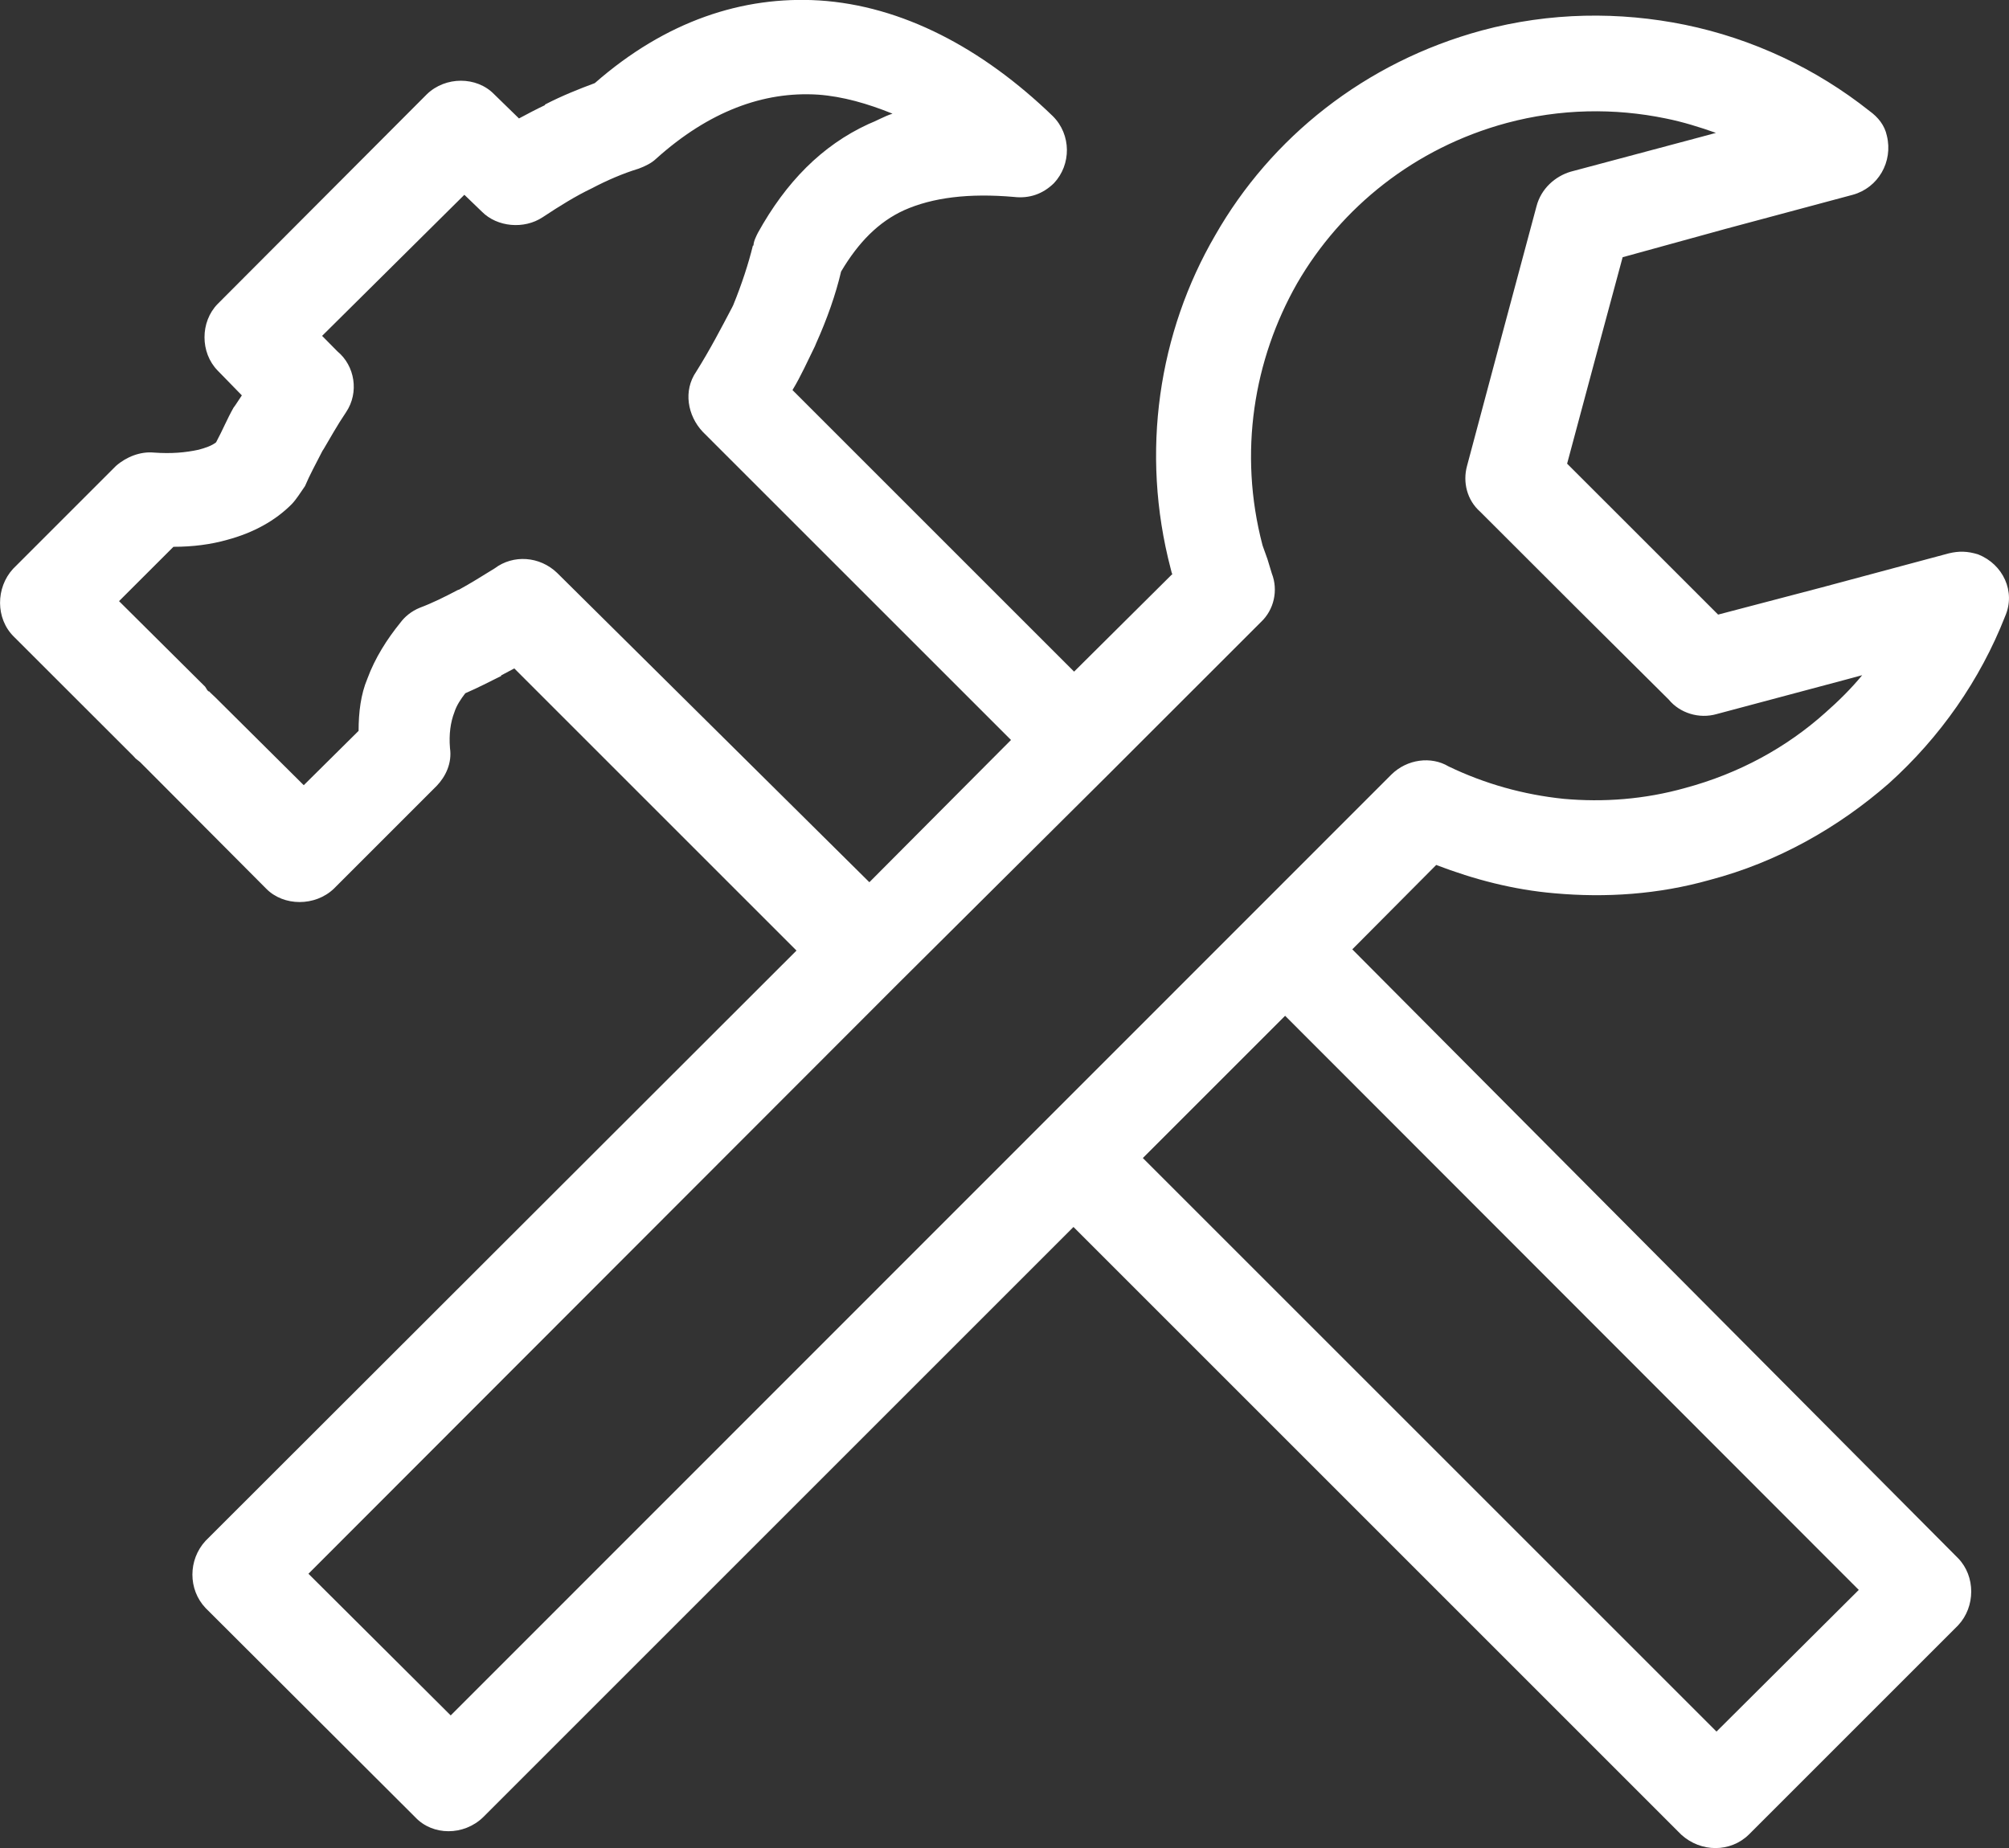 <?xml version="1.0" encoding="UTF-8" standalone="no"?>
<svg
   xmlns:dc="http://purl.org/dc/elements/1.1/"
   xmlns:cc="http://creativecommons.org/ns#"
   xmlns:rdf="http://www.w3.org/1999/02/22-rdf-syntax-ns#"
   xmlns:svg="http://www.w3.org/2000/svg"
   xmlns="http://www.w3.org/2000/svg"
   xmlns:sodipodi="http://sodipodi.sourceforge.net/DTD/sodipodi-0.dtd"
   xmlns:inkscape="http://www.inkscape.org/namespaces/inkscape"
   width="41.177mm"
   height="37.887mm"
   viewBox="0 0 41.177 37.887"
   version="1.1"
   id="svg9706"
   inkscape:version="1.0.2 (e86c870879, 2021-01-15)"
   sodipodi:docname="verkehrsystemgestaltung.svg">
  <rect x="0" y="0" width="41.177" height="37.887" fill="#333333" stroke="none"/>
  <defs
     id="defs9700" />
  <sodipodi:namedview
     id="base"
     pagecolor="#ffffff"
     bordercolor="#666666"
     borderopacity="1.0"
     inkscape:pageopacity="0.0"
     inkscape:pageshadow="2"
     inkscape:zoom="0.35"
     inkscape:cx="-75.404307"
     inkscape:cy="233.02676"
     inkscape:document-units="mm"
     inkscape:current-layer="layer1"
     inkscape:document-rotation="0"
     showgrid="false"
     fit-margin-top="0"
     fit-margin-left="0"
     fit-margin-right="0"
     fit-margin-bottom="0"
     inkscape:window-width="1212"
     inkscape:window-height="864"
     inkscape:window-x="1998"
     inkscape:window-y="1072"
     inkscape:window-maximized="0" />
  <g
     inkscape:label="Ebene 1"
     inkscape:groupmode="layer"
     id="layer1"
     transform="translate(-125.784,-86.512)">
    <path
       fill="#ffffff"
       d="m 153.501,105.973 1.72,-1.73 c 0.77,0.296 1.586,0.51 2.428,0.581 1.044,0.094 2.123,0.024 3.176,-0.273 1.398,-0.367 2.643,-1.079 3.673,-1.979 1.053,-0.948 1.872,-2.122 2.383,-3.425 0.224,-0.51 -0.045,-1.067 -0.547,-1.268 -0.224,-0.072 -0.403,-0.072 -0.605,-0.024 l -2.607,0.699 -2.123,0.557 -1.541,-1.541 -1.554,-1.553 0.569,-2.122 0.569,-2.11 2.11,-0.581 2.607,-0.699 c 0.52,-0.143 0.829,-0.676 0.699,-1.209 -0.045,-0.215 -0.179,-0.381 -0.358,-0.51 -1.089,-0.865 -2.392,-1.481 -3.781,-1.766 -1.339,-0.273 -2.764,-0.26 -4.162,0.116 -2.406,0.652 -4.327,2.204 -5.464,4.196 -1.16,1.991 -1.541,4.445 -0.914,6.839 l 0.024,0.094 0.012,0.012 -2.016,2.003 -5.772,-5.772 c 0.179,-0.296 0.314,-0.604 0.461,-0.901 l 0.024,-0.058 c 0.224,-0.498 0.403,-1.007 0.511,-1.47 0.358,-0.604 0.77,-1.019 1.29,-1.257 0.582,-0.26 1.326,-0.354 2.253,-0.273 0.314,0.036 0.591,-0.058 0.82,-0.282 0.358,-0.381 0.358,-0.996 -0.024,-1.375 -1.447,-1.399 -3.095,-2.264 -4.788,-2.371 -1.563,-0.094 -3.14,0.417 -4.599,1.695 -0.314,0.116 -0.676,0.26 -1.021,0.439 v 0.012 c -0.179,0.085 -0.358,0.179 -0.533,0.273 l -0.511,-0.498 c -0.358,-0.367 -0.994,-0.367 -1.375,0 l -4.291,4.302 c -0.358,0.367 -0.358,0.996 0,1.363 l 0.497,0.51 -0.134,0.202 -0.036,0.049 c -0.134,0.237 -0.224,0.462 -0.358,0.711 -0.09,0.072 -0.224,0.116 -0.358,0.152 -0.269,0.058 -0.555,0.085 -0.923,0.058 -0.269,-0.024 -0.555,0.085 -0.77,0.273 l -2.11,2.11 h 0.012 -0.012 c -0.358,0.39 -0.358,1.019 0.012,1.387 l 2.455,2.453 0.045,0.049 0.09,0.072 0.024,0.024 0.035,0.035 2.526,2.536 c 0.358,0.367 1.008,0.367 1.389,0 l 2.11,-2.11 v 0 c 0.179,-0.188 0.314,-0.462 0.269,-0.77 -0.024,-0.287 0.012,-0.534 0.09,-0.735 v 0 c 0.045,-0.143 0.134,-0.273 0.224,-0.39 0.269,-0.116 0.497,-0.237 0.735,-0.354 v -0.012 l 0.269,-0.143 5.784,5.784 -12.113,12.101 c -0.358,0.39 -0.358,0.996 0,1.375 l 4.3,4.291 c 0.358,0.381 0.994,0.381 1.389,0 l 12.101,-12.101 12.457,12.457 c 0.403,0.367 1.008,0.367 1.384,0 l 4.291,-4.291 c 0.358,-0.381 0.358,-1.007 0,-1.375 z m -16.297,-7.716 v 0 c -0.358,-0.345 -0.9,-0.381 -1.281,-0.094 -0.269,0.166 -0.497,0.309 -0.735,0.439 h -0.012 c -0.269,0.143 -0.533,0.273 -0.784,0.367 -0.179,0.072 -0.314,0.188 -0.403,0.309 -0.269,0.331 -0.52,0.723 -0.676,1.149 -0.134,0.318 -0.179,0.688 -0.179,1.067 l -1.124,1.114 -1.814,-1.802 -0.09,-0.085 -0.024,-0.024 -0.012,-0.012 h -0.012 l -0.024,-0.024 -0.045,-0.072 -1.765,-1.754 1.115,-1.114 c 0.403,0 0.77,-0.049 1.102,-0.143 0.533,-0.143 0.986,-0.39 1.326,-0.735 0.09,-0.094 0.179,-0.237 0.269,-0.367 0.09,-0.215 0.224,-0.462 0.358,-0.723 l 0.024,-0.036 c 0.134,-0.224 0.269,-0.474 0.461,-0.758 0.269,-0.403 0.179,-0.948 -0.179,-1.244 l -0.314,-0.318 2.916,-2.892 0.358,0.345 c 0.314,0.318 0.865,0.367 1.245,0.116 0.358,-0.237 0.685,-0.439 1.008,-0.593 v 0 c 0.314,-0.166 0.65,-0.309 0.959,-0.403 0.134,-0.049 0.269,-0.116 0.358,-0.202 1.08,-0.972 2.204,-1.387 3.319,-1.316 0.511,0.036 1.03,0.188 1.528,0.39 -0.179,0.058 -0.314,0.143 -0.497,0.215 -0.95,0.439 -1.684,1.185 -2.262,2.228 -0.036,0.072 -0.09,0.179 -0.09,0.26 h -0.012 c -0.09,0.367 -0.224,0.782 -0.403,1.221 l -0.024,0.049 c -0.224,0.426 -0.452,0.865 -0.735,1.316 -0.269,0.39 -0.179,0.901 0.134,1.233 v 0 l 6.318,6.317 -2.903,2.916 z m -2.182,23.42 v 0 l -2.916,-2.904 12.113,-12.125 4.291,-4.267 3.118,-3.117 v 0 c 0.269,-0.251 0.358,-0.652 0.224,-0.995 l -0.09,-0.296 -0.09,-0.251 -0.012,-0.036 c -0.497,-1.896 -0.179,-3.805 0.712,-5.369 0.9,-1.553 2.406,-2.773 4.291,-3.283 1.102,-0.296 2.217,-0.309 3.261,-0.094 0.358,0.072 0.699,0.179 1.03,0.296 l -0.314,0.085 -2.665,0.711 c -0.314,0.094 -0.605,0.345 -0.699,0.711 l -0.712,2.655 -0.712,2.667 v 0 c -0.09,0.331 0,0.699 0.269,0.936 l 1.958,1.956 v 0 l 1.908,1.896 c 0.224,0.273 0.618,0.403 0.986,0.296 l 2.665,-0.711 0.314,-0.085 c -0.224,0.273 -0.488,0.534 -0.757,0.77 -0.793,0.711 -1.765,1.244 -2.867,1.541 -0.842,0.237 -1.684,0.296 -2.491,0.224 -0.829,-0.085 -1.622,-0.309 -2.361,-0.664 -0.358,-0.215 -0.851,-0.152 -1.174,0.166 z m 25.944,0.331 v 0 l -11.758,-11.757 2.916,-2.916 11.758,11.769 z"
       id="path3617"
       style="stroke-width:11.852" />
  </g>
</svg>
